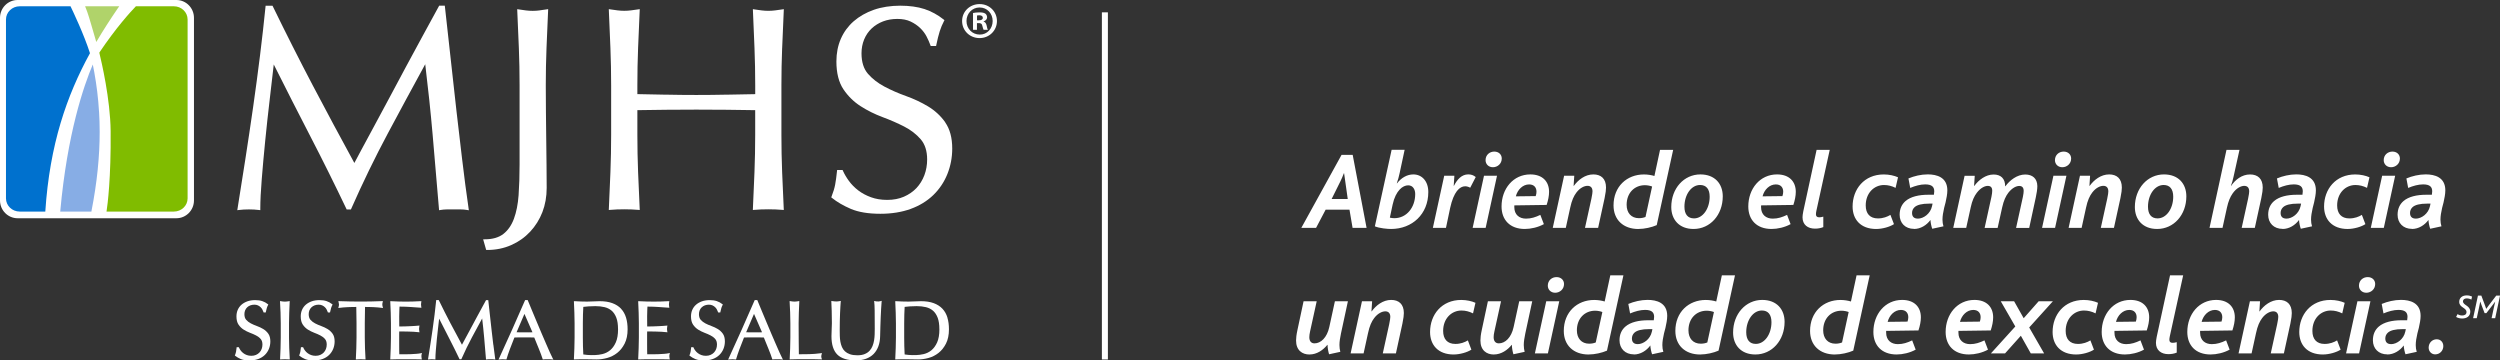 <?xml version="1.0" encoding="UTF-8"?>
<svg id="Layer_1" data-name="Layer 1" xmlns="http://www.w3.org/2000/svg" viewBox="0 0 832.21 120">
  <rect x="0" y="0" width="832.21" height="120" fill="#333333" stroke="none"/>
  <defs>
    <style>
      .cls-1 {
        fill: #0071ce;
      }

      .cls-1, .cls-2, .cls-3, .cls-4, .cls-5 {
        stroke-width: 0px;
      }

      .cls-6 {
        stroke: #fff;
        stroke-miterlimit: 10;
        stroke-width: 2px;
      }

      .cls-6, .cls-5 {
        fill: #fff;
      }

      .cls-2 {
        fill: #b0d36a;
      }

      .cls-3 {
        fill: #80bc00;
      }

      .cls-4 {
        fill: #87ade5;
      }
    </style>
  </defs>
  <path class="cls-5" d="M64.57,66.71c0,3.28-2.62,5.94-5.85,5.94H5.86c-3.23,0-5.86-2.65-5.86-5.94V5.94C0,2.66,2.63,0,5.86,0h52.86c3.23,0,5.85,2.66,5.85,5.94v60.77Z"/>
  <path class="cls-3" d="M57.85,2.09h-12.61c-1.84,1.9-6.6,7.12-12.17,15.41.03.1.04.15.04.15,0,0,0,.03-.01.06.67,2.76,3.62,15.3,3.73,25.91.14,15.71-1.01,24.49-1.37,26.81h22.4c2.54,0,4.59-1.96,4.59-4.39V6.49c0-2.43-2.05-4.4-4.59-4.4Z"/>
  <path class="cls-1" d="M23.46,2.09H6.58c-2.55,0-4.59,1.98-4.59,4.4v59.55c0,2.43,2.05,4.39,4.59,4.39h8.5c1.47-22.42,7.18-38.68,14.87-52.72-2.02-6.29-5.59-13.78-6.48-15.63Z"/>
  <path class="cls-4" d="M32.97,37.24c-.27-4.59-.82-8.96-1.58-13.17-.16-.87-.32-1.74-.5-2.6-3,7.05-8.49,22.93-10.84,48.94,0,.01,0,.02,0,.03h10.37c1.92-9.76,2.76-18.5,2.76-26.53,0-2.28-.07-4.5-.2-6.67Z"/>
  <path class="cls-2" d="M32.05,13.98c2.25-3.83,4.64-7.52,7.11-11.14l.54-.75h-11.37c.31.69.93,2.31,1.95,5.82.67,2.26,1.28,4.39,1.77,6.07Z"/>
  <g>
    <path class="cls-5" d="M325.24,6.76h.63c.72,0,1.3-.24,1.3-.82,0-.51-.38-.86-1.21-.86-.34,0-.58.04-.72.07v1.62ZM325.2,9.93h-1.3v-5.6c.51-.11,1.23-.21,2.17-.21,1.06,0,1.55.17,1.96.44.32.25.56.7.56,1.21,0,.65-.49,1.13-1.17,1.34v.06c.55.17.86.62,1.03,1.38.16.87.27,1.2.41,1.38h-1.41c-.17-.21-.27-.69-.45-1.34-.1-.62-.45-.9-1.17-.9h-.62v2.24ZM326.07,2.49c-2.48,0-4.34,2.03-4.34,4.51s1.86,4.51,4.4,4.51c2.47.04,4.31-2,4.31-4.51s-1.83-4.51-4.34-4.51h-.03ZM326.13,1.36c3.24,0,5.74,2.51,5.74,5.64s-2.51,5.68-5.78,5.68-5.82-2.48-5.82-5.68,2.58-5.64,5.82-5.64h.03Z"/>
    <g>
      <path class="cls-5" d="M153.87,53.33c-.64-5.4-1.28-10.86-1.92-16.4-.64-5.59-1.27-11.26-1.87-16.87-.62-5.82-1.28-11.8-1.97-17.79l-.04-.38h-1.88l-.12.23c-1.6,2.94-3.32,6.1-5.18,9.49-1.68,3.06-3.46,6.35-5.61,10.36-1.89,3.52-3.74,6.99-5.56,10.4-1.89,3.54-3.57,6.66-5.13,9.54-1.6,2.94-3.01,5.55-4.22,7.82-1,1.86-1.8,3.37-2.41,4.52-4.7-8.61-9.33-17.23-13.76-25.66-4.5-8.56-9-17.47-13.37-26.45l-.12-.24h-2.29l-.04.39c-.5,5.04-1.12,10.47-1.82,16.15-.7,5.66-1.48,11.45-2.3,17.21-.85,5.92-1.72,11.76-2.59,17.35-.96,6.17-1.81,11.54-2.59,16.4l-.09.57.57-.07c.99-.13,2.1-.19,3.3-.19s2.31.06,3.3.19l.49.06v-.49c0-2.58.16-5.87.48-9.79.31-3.89.68-8.06,1.15-12.75.45-4.54.95-9.15,1.49-13.7.49-4.2.94-8.12,1.36-11.77,4.09,8.17,8.17,16.17,12.12,23.81,4.17,8.05,8.21,16.19,12.03,24.2l.12.25h1.42l.11-.26c3.84-8.7,7.92-17.09,12.12-24.95,4.01-7.52,8.22-15.29,12.5-23.13.97,7.99,1.8,15.85,2.46,23.39.76,8.61,1.45,16.7,2.11,24.74l.04.47.46-.08c.73-.12,1.46-.19,2.18-.19h4.51c.71,0,1.44.06,2.18.19l.58.1-.08-.59c-.76-5.21-1.47-10.61-2.11-16.05Z"/>
      <path class="cls-5" d="M179.57,3.47c-1.47.19-3.01.19-4.49,0-.69-.09-1.51-.2-2.39-.34l-.52-.08.02.53c.2,4.45.37,8.51.53,12.42.16,4.01.24,8.18.24,12.4v26.37c0,3.69-.11,7.13-.33,10.23-.22,3.01-.75,5.65-1.56,7.84-.8,2.15-1.98,3.85-3.51,5.04-1.52,1.18-3.59,1.78-6.16,1.78h-.57l1.01,3.55h.33c2.86,0,5.55-.54,7.99-1.62,2.45-1.08,4.57-2.58,6.33-4.47,1.76-1.89,3.12-4.08,4.07-6.52.94-2.44,1.42-5.15,1.42-8.07,0-2.1-.02-4.51-.05-7.58-.03-2.75-.07-5.61-.1-8.59l-.1-9.06c-.03-2.91-.05-5.83-.05-8.91,0-4.19.08-8.36.24-12.4.16-4.03.34-8.21.53-12.42l.02-.53-.52.08c-.87.14-1.69.25-2.38.34Z"/>
      <path class="cls-5" d="M260.37,16c.14-3.67.31-7.62.53-12.42l.02-.53-.52.08c-.77.12-1.55.23-2.38.33-1.52.19-2.99.19-4.5,0-.84-.11-1.62-.21-2.38-.33l-.52-.08.02.53c.18,3.98.35,8.04.52,12.42.16,4.08.24,8.26.24,12.4v2.94c-3.14.06-6.2.12-9.15.17h-.45c-6.54.14-13.5.14-20.03,0h-.58c-2.92-.07-5.92-.13-9.02-.18v-2.94c0-4.19.08-8.36.24-12.4.14-3.67.31-7.62.53-12.42l.02-.53-.52.08c-.76.12-1.54.23-2.39.33-1.51.19-2.98.19-4.49,0-.86-.11-1.64-.22-2.38-.33l-.52-.08.02.53c.19,4.32.37,8.5.52,12.42.16,4.08.24,8.26.24,12.4v16.49c0,4.15-.08,8.33-.24,12.45-.16,4-.33,8.07-.52,12.08l-.02.49.49-.04c1.44-.13,3.01-.19,4.66-.19s3.22.06,4.66.19l.49.04-.02-.49c-.21-4.29-.38-8.24-.53-12.08-.16-4.08-.24-8.26-.24-12.45v-8.21c3.31-.06,6.53-.1,9.59-.13,3.56-.03,6.83-.05,10.02-.05s6.46.02,10.02.05c3.06.03,6.28.08,9.59.13v8.21c0,4.15-.08,8.33-.24,12.45-.17,4.32-.34,8.28-.52,12.08l-.02.49.49-.04c1.44-.13,3.01-.19,4.66-.19s3.22.06,4.66.19l.49.04-.02-.49c-.21-4.29-.38-8.24-.53-12.08-.16-4.08-.24-8.26-.24-12.45v-16.49c0-4.19.08-8.36.24-12.4Z"/>
      <path class="cls-5" d="M314.66,40.71c-1.53-2.15-3.46-3.93-5.74-5.3-2.26-1.35-4.72-2.51-7.32-3.44-2.55-.91-4.97-1.97-7.18-3.14-2.18-1.15-4.02-2.59-5.49-4.26-1.42-1.64-2.15-3.93-2.15-6.81,0-1.66.3-3.22.88-4.63.58-1.41,1.42-2.63,2.48-3.64,1.07-1.01,2.35-1.8,3.79-2.36,1.44-.55,3.05-.83,4.78-.83s3.2.29,4.42.87c1.23.59,2.31,1.32,3.19,2.17.89.86,1.6,1.81,2.12,2.81.53,1.03.96,2,1.27,2.88l.1.28h1.8l.07-.34c.37-1.79.75-3.32,1.14-4.56.38-1.19.85-2.32,1.41-3.38l.17-.32-.28-.22c-1.94-1.55-4.08-2.72-6.37-3.48-2.28-.74-5-1.12-8.1-1.12s-6.18.46-8.77,1.37c-2.59.91-4.85,2.2-6.71,3.82-1.86,1.63-3.3,3.6-4.28,5.86-.98,2.25-1.47,4.77-1.47,7.51,0,3.84.78,6.95,2.33,9.26,1.53,2.28,3.46,4.18,5.74,5.64,2.25,1.45,4.72,2.67,7.32,3.64,2.56.95,4.98,2.01,7.19,3.14,2.18,1.12,4.02,2.54,5.48,4.22,1.42,1.64,2.15,3.9,2.15,6.72,0,1.86-.31,3.63-.93,5.27-.62,1.63-1.51,3.07-2.64,4.27-1.14,1.2-2.54,2.16-4.17,2.87-1.63.71-3.49,1.06-5.54,1.06s-3.81-.3-5.41-.88c-1.6-.58-3.03-1.35-4.25-2.28-1.21-.93-2.25-1.99-3.08-3.12h0c-.84-1.15-1.52-2.3-2.02-3.42l-.11-.26h-1.82l-.04.39c-.19,1.82-.4,3.35-.62,4.52-.22,1.16-.62,2.47-1.18,3.9l-.12.29.25.2c1.68,1.36,3.8,2.59,6.29,3.66,2.51,1.07,5.81,1.62,9.81,1.62,3.74,0,7.13-.54,10.07-1.61,2.95-1.07,5.49-2.62,7.54-4.6,2.05-1.98,3.63-4.34,4.7-7,1.07-2.66,1.62-5.52,1.62-8.5,0-3.59-.79-6.51-2.33-8.69Z"/>
    </g>
  </g>
  <g>
    <path class="cls-5" d="M87.64,109.53c-.65-.39-1.37-.73-2.12-1-.73-.26-1.42-.56-2.04-.89-.61-.32-1.13-.72-1.54-1.19-.39-.45-.58-1.08-.58-1.87,0-.46.08-.89.24-1.28.16-.39.39-.72.68-1,.3-.28.65-.5,1.05-.65.4-.15.85-.23,1.33-.23s.88.08,1.21.24c.34.16.64.36.88.6.25.24.44.5.58.77.15.29.27.56.36.81l.06.17h.71l.04-.2c.11-.52.22-.95.32-1.3.1-.33.24-.65.4-.95l.1-.18-.16-.13c-.57-.46-1.2-.8-1.87-1.02-.66-.22-1.46-.33-2.36-.33s-1.8.13-2.56.4c-.76.27-1.42.64-1.97,1.12-.55.48-.97,1.06-1.26,1.72-.29.66-.43,1.4-.43,2.2,0,1.13.23,2.04.69,2.72.45.67,1.01,1.22,1.68,1.65.65.42,1.37.77,2.12,1.06.73.27,1.42.57,2.05.9.61.31,1.13.71,1.53,1.18.39.45.58,1.07.58,1.84,0,.52-.09,1.01-.26,1.47-.17.45-.42.85-.73,1.18-.31.33-.7.6-1.16.8-.45.2-.97.3-1.54.3s-1.06-.08-1.51-.25c-.45-.16-.85-.38-1.18-.64-.34-.26-.63-.55-.86-.87-.24-.32-.43-.65-.56-.96l-.07-.15h-.72l-.02.22c-.05.52-.11.95-.18,1.28-.06.32-.17.69-.33,1.1l-.07.17.14.11c.49.4,1.11.76,1.83,1.07.73.31,1.7.47,2.86.47,1.09,0,2.07-.16,2.93-.47.86-.31,1.61-.77,2.21-1.35.6-.58,1.06-1.27,1.38-2.05.31-.78.47-1.61.47-2.49,0-1.06-.23-1.92-.69-2.56-.45-.63-1.02-1.15-1.68-1.55Z"/>
    <path class="cls-5" d="M96.28,104.08c.05-1.16.1-2.35.15-3.56v-.3s-.29.05-.29.05c-.24.04-.46.07-.68.1-.42.05-.84.05-1.26,0-.22-.03-.44-.06-.68-.1l-.3-.05v.3c.07,1.21.12,2.4.17,3.56.05,1.16.07,2.35.07,3.55v4.73c0,1.2-.02,2.4-.07,3.56-.05,1.17-.1,2.33-.15,3.46v.29s.27-.03.27-.03c.82-.07,1.83-.07,2.65,0l.29.02v-.29c-.07-1.14-.12-2.29-.17-3.46-.05-1.16-.07-2.36-.07-3.56v-4.73c0-1.21.02-2.4.07-3.55Z"/>
    <path class="cls-5" d="M109.04,109.53c-.65-.39-1.37-.73-2.12-1-.73-.26-1.42-.56-2.04-.89-.61-.32-1.13-.72-1.54-1.19-.39-.45-.58-1.08-.58-1.87,0-.46.08-.89.24-1.28.16-.39.39-.72.68-1,.3-.28.65-.5,1.05-.65.4-.15.85-.23,1.33-.23s.88.08,1.21.24c.34.16.64.36.88.6.25.24.44.5.58.77.15.29.27.56.36.81l.06.17h.71l.04-.2c.11-.52.22-.95.32-1.3.1-.33.24-.65.4-.95l.1-.18-.16-.13c-.57-.46-1.2-.8-1.87-1.02-.66-.22-1.46-.33-2.36-.33s-1.8.13-2.56.4c-.76.27-1.42.64-1.97,1.12-.55.48-.97,1.06-1.26,1.72-.29.66-.43,1.4-.43,2.2,0,1.13.23,2.04.69,2.72.45.67,1.01,1.22,1.68,1.65.65.42,1.37.77,2.12,1.06.73.27,1.42.57,2.05.9.61.31,1.13.71,1.53,1.18.39.45.58,1.07.58,1.84,0,.52-.09,1.01-.26,1.47-.17.45-.42.85-.73,1.18-.31.33-.7.6-1.16.8-.45.2-.97.3-1.54.3s-1.06-.08-1.51-.25c-.45-.16-.85-.38-1.18-.64-.34-.26-.63-.55-.86-.87-.24-.32-.43-.65-.56-.96l-.07-.15h-.72l-.02.22c-.05.52-.11.95-.18,1.28-.06.32-.17.69-.33,1.1l-.07.17.14.11c.49.4,1.11.76,1.83,1.07.73.31,1.7.47,2.86.47,1.09,0,2.07-.16,2.93-.47.86-.31,1.61-.77,2.21-1.35.6-.58,1.06-1.27,1.38-2.05.31-.78.47-1.61.47-2.49,0-1.06-.23-1.92-.69-2.56-.45-.63-1.02-1.15-1.68-1.55Z"/>
    <path class="cls-5" d="M127.26,101.38c0-.2.04-.48.13-.82l.08-.32h-.33c-1.21.05-2.39.08-3.55.11-2.29.05-4.79.05-7.08,0-1.15-.03-2.34-.06-3.55-.1h-.33s.08.31.08.31c.09.35.13.61.13.79,0,.23-.04.51-.13.81l-.1.37.38-.05c.38-.05.8-.1,1.29-.14.48-.04.99-.07,1.51-.1.52-.03,1.04-.04,1.56-.05.43,0,.85-.01,1.25-.01.05,1.79.08,3.62.08,5.44v4.73c0,1.19-.02,2.39-.07,3.56-.05,1.17-.1,2.33-.15,3.46v.29s.27-.02.27-.02c.82-.07,1.83-.07,2.65,0l.29.02v-.29c-.07-1.14-.12-2.29-.17-3.46-.05-1.16-.07-2.36-.07-3.56v-4.73c0-1.82.03-3.65.08-5.44.4,0,.82,0,1.25.01.52,0,1.04.03,1.56.05.52.03,1.02.06,1.51.1.49.04.92.08,1.29.14l.38.05-.1-.37c-.09-.3-.13-.57-.13-.79Z"/>
    <path class="cls-5" d="M140.36,117.9l.11-.4-.41.09c-.43.09-.94.16-1.52.2-.59.05-1.23.08-1.89.11-.67.03-1.36.04-2.04.04h-1.69c-.01-.33-.02-.76-.03-1.29,0-.68-.01-1.54-.01-2.58v-2.72c0-.29,0-.53.01-.72,0-.1,0-.2.01-.3.29,0,.65,0,1.08.01l1.79.03c.62,0,1.26.03,1.89.07.64.04,1.18.08,1.65.14l.34.04-.07-.34c-.05-.26-.08-.52-.08-.78,0-.28.03-.55.08-.8l.07-.33-.33.03c-.4.04-.83.07-1.27.1-.45.03-.94.05-1.47.08-.53.03-1.11.05-1.75.07-.57.02-1.21.03-1.92.03,0-.33,0-.76-.01-1.29,0-.68-.01-1.37-.01-2.09,0-.67.01-1.28.04-1.8.02-.46.04-.94.06-1.44.79,0,1.48.02,2.06.04.64.03,1.23.06,1.77.1.54.04,1.05.07,1.54.11.49.04,1.02.07,1.61.11l.32.02-.06-.32c-.05-.26-.08-.52-.08-.78s.03-.52.08-.78l.06-.31h-.32c-.82.05-1.64.08-2.44.11-1.6.06-3.27.06-4.89,0-.81-.03-1.63-.06-2.46-.1h-.27s.01.26.01.26c.05,1.17.1,2.35.15,3.52.05,1.17.07,2.37.07,3.56v4.73c0,1.2-.02,2.39-.07,3.55-.05,1.16-.1,2.33-.15,3.5v.27s.26-.01.26-.01c.83-.04,1.67-.06,2.49-.06h4.99c.82,0,1.64.02,2.45.05l.35.02-.1-.34c-.05-.16-.07-.37-.07-.64,0-.12,0-.26.01-.41,0-.14.03-.26.06-.37Z"/>
    <path class="cls-5" d="M164.21,114.76c-.18-1.55-.37-3.12-.55-4.7-.18-1.58-.36-3.2-.54-4.84-.17-1.64-.36-3.34-.56-5.1l-.03-.22h-.73l-.07.13c-.46.84-.95,1.75-1.48,2.72-.53.97-1.07,1.96-1.61,2.97-.54,1.01-1.07,2-1.6,2.98-.52.98-1.01,1.89-1.47,2.73-.46.84-.86,1.59-1.21,2.24-.23.43-.42.79-.58,1.09-1.31-2.41-2.6-4.81-3.83-7.15-1.28-2.44-2.57-4.99-3.83-7.58l-.07-.14h-.85l-.02.23c-.15,1.47-.32,3.03-.52,4.63-.2,1.6-.42,3.26-.66,4.93-.24,1.67-.49,3.33-.74,4.97-.26,1.65-.5,3.22-.74,4.7l-.05.33.33-.04c.56-.07,1.3-.07,1.86,0l.28.04v-.28c0-.73.05-1.67.14-2.8.09-1.15.2-2.38.33-3.65.12-1.26.27-2.58.43-3.93.12-1.04.24-2.03.34-2.95,1.1,2.2,2.21,4.37,3.29,6.45,1.19,2.31,2.35,4.64,3.45,6.94l.07.14h.57l.07-.15c1.09-2.48,2.26-4.89,3.47-7.15,1.11-2.07,2.25-4.19,3.4-6.29.25,2.13.48,4.25.66,6.31.2,2.29.4,4.66.6,7.09l.02.27.27-.04c.2-.03.41-.05.6-.05h1.29c.2,0,.4.02.6.05l.34.06-.05-.34c-.22-1.53-.42-3.08-.6-4.6Z"/>
    <path class="cls-5" d="M183.07,117.37c-.38-.84-.8-1.8-1.26-2.87-.47-1.07-.97-2.23-1.5-3.48-.53-1.25-1.06-2.5-1.59-3.77-.53-1.26-1.05-2.52-1.57-3.75l-1.49-3.61h-.85l-.07.15c-1.42,3.27-2.86,6.52-4.26,9.68-1.43,3.2-2.89,6.42-4.34,9.57l-.19.41.44-.05c.59-.07,1.38-.07,1.98,0l.21.03.06-.21c.24-.84.6-1.91,1.07-3.19.46-1.25.97-2.57,1.53-3.93.51-.02,1.02-.03,1.51-.04,1.13-.02,2.31-.02,3.48,0,.55,0,1.09.02,1.62.04.22.56.46,1.15.71,1.76l.81,1.98c.26.65.51,1.27.73,1.86.22.58.39,1.09.52,1.51l.06.21.21-.03c.24-.04.47-.05.69-.05h1.46c.22,0,.45.02.69.05l.49.07-.24-.44c-.24-.44-.54-1.08-.91-1.91ZM177.26,110.61c-.39.01-.78.02-1.17.03-.99.02-1.95.02-3.01-.01-.38-.01-.75-.02-1.12-.03l2.62-6.11,2.67,6.12Z"/>
    <path class="cls-5" d="M206.75,102.77c-.76-.8-1.74-1.43-2.91-1.86-1.17-.43-2.59-.65-4.23-.65-.7,0-1.4.02-2.09.07-1.35.09-2.76.08-4.13.03-.69-.03-1.38-.06-2.07-.1h-.28s.01.26.01.26c.05,1.21.1,2.4.15,3.56.05,1.16.07,2.35.07,3.55v4.73c0,1.2-.02,2.4-.07,3.56-.05,1.17-.1,2.33-.15,3.46v.28s.26-.02.26-.02c.61-.04,1.22-.05,1.83-.05h1.84c.62,0,1.23,0,1.83.03.61.02,1.22.03,1.85.03,1.1,0,2.26-.17,3.46-.49,1.21-.33,2.33-.89,3.33-1.68,1.01-.79,1.84-1.84,2.49-3.12.65-1.29.98-2.88.98-4.75,0-1.43-.17-2.73-.52-3.88-.35-1.16-.91-2.15-1.67-2.96ZM205.74,109.61c0,1.77-.25,3.23-.74,4.34-.49,1.1-1.12,1.98-1.88,2.62-.76.63-1.64,1.07-2.61,1.3-1.67.4-3.4.39-4.99.28-.54-.04-1-.09-1.35-.16-.1-1.83-.15-3.72-.15-5.63v-4.73c0-.98.01-1.97.04-2.92.02-.88.06-1.73.11-2.55.52-.06,1.09-.12,1.71-.17.71-.05,1.48-.08,2.29-.08,1.11,0,2.15.11,3.08.34.91.22,1.7.62,2.36,1.18.65.56,1.17,1.35,1.55,2.33.38.99.57,2.29.57,3.84Z"/>
    <path class="cls-5" d="M222.89,117.9l.11-.4-.41.09c-.43.09-.94.16-1.52.2-.59.05-1.23.08-1.89.11-.67.03-1.36.04-2.04.04h-1.69c-.01-.33-.02-.76-.03-1.29,0-.68-.01-1.54-.01-2.58v-2.72c0-.29,0-.53.01-.72,0-.1,0-.2.01-.3.29,0,.65,0,1.08.01l1.79.03c.62,0,1.26.03,1.89.07.64.04,1.18.08,1.65.14l.34.04-.07-.34c-.05-.26-.08-.52-.08-.78,0-.28.03-.55.08-.8l.07-.33-.33.03c-.4.04-.83.07-1.27.1-.45.03-.94.05-1.47.08-.53.03-1.12.05-1.75.07-.57.02-1.21.03-1.92.03,0-.33,0-.76-.01-1.29,0-.68-.01-1.37-.01-2.09,0-.67.01-1.28.04-1.8.02-.46.04-.94.06-1.44.79,0,1.48.02,2.06.04.64.03,1.23.06,1.77.1.54.04,1.05.07,1.54.11.49.04,1.02.07,1.61.11l.32.02-.06-.32c-.05-.26-.08-.52-.08-.78s.03-.52.08-.78l.06-.31h-.32c-.82.05-1.64.08-2.44.11-1.6.05-3.27.05-4.89,0-.81-.03-1.63-.06-2.46-.1h-.27s.01.26.01.26c.05,1.17.1,2.35.15,3.52.05,1.17.07,2.37.07,3.56v4.73c0,1.2-.02,2.39-.07,3.55-.05,1.16-.1,2.33-.15,3.5v.27s.26-.01.26-.01c.83-.04,1.67-.06,2.49-.06h4.99c.82,0,1.64.02,2.45.05l.35.02-.1-.34c-.05-.16-.07-.37-.07-.64,0-.12,0-.26.01-.41,0-.14.03-.26.06-.37Z"/>
    <path class="cls-5" d="M238.95,109.53c-.65-.39-1.37-.73-2.12-1-.73-.26-1.42-.56-2.04-.89-.61-.32-1.13-.72-1.54-1.19-.39-.45-.58-1.08-.58-1.87,0-.46.08-.89.24-1.28.16-.39.39-.72.68-1,.3-.28.65-.5,1.05-.65.4-.15.85-.23,1.33-.23s.88.08,1.21.24c.34.16.64.36.88.6.25.24.44.5.58.77.15.29.27.56.36.81l.06.17h.71l.04-.2c.11-.52.22-.95.32-1.3.1-.33.24-.65.4-.95l.1-.18-.16-.13c-.57-.46-1.2-.8-1.87-1.02-.66-.22-1.46-.33-2.36-.33s-1.8.13-2.56.4c-.76.27-1.42.64-1.97,1.12-.55.48-.97,1.06-1.26,1.72-.29.66-.43,1.4-.43,2.2,0,1.13.23,2.04.69,2.72.45.67,1.01,1.22,1.68,1.65.65.42,1.37.77,2.12,1.06.73.27,1.42.57,2.05.9.61.31,1.13.71,1.53,1.18.39.45.58,1.07.58,1.84,0,.52-.09,1.01-.26,1.47-.17.45-.42.85-.73,1.18-.31.33-.7.6-1.16.8-.45.2-.97.3-1.54.3s-1.06-.08-1.51-.25c-.45-.16-.85-.38-1.18-.64-.34-.26-.63-.55-.86-.87-.24-.32-.43-.65-.56-.96l-.07-.15h-.72l-.02.22c-.05.52-.11.95-.18,1.28-.06.32-.17.69-.33,1.1l-.07.17.14.11c.49.4,1.11.76,1.83,1.07.73.31,1.7.47,2.86.47,1.09,0,2.07-.16,2.93-.47.86-.31,1.61-.77,2.21-1.35.6-.58,1.06-1.27,1.38-2.05.31-.78.47-1.61.47-2.49,0-1.06-.23-1.92-.69-2.56-.45-.63-1.02-1.15-1.68-1.55Z"/>
    <path class="cls-5" d="M259.5,117.37c-.38-.84-.8-1.8-1.26-2.87s-.97-2.23-1.5-3.48c-.53-1.25-1.06-2.5-1.59-3.77-.53-1.26-1.05-2.52-1.57-3.75l-1.49-3.61h-.85l-.07.15c-1.42,3.27-2.86,6.52-4.26,9.68-1.42,3.2-2.89,6.42-4.34,9.57l-.19.41.44-.05c.59-.07,1.38-.07,1.98,0l.21.03.06-.21c.24-.84.6-1.91,1.07-3.19.46-1.25.97-2.57,1.53-3.93.51-.02,1.02-.03,1.51-.04,1.13-.02,2.31-.02,3.48,0,.55,0,1.09.02,1.62.04.22.56.46,1.15.71,1.76l.81,1.98c.26.65.51,1.27.73,1.86.22.58.39,1.09.52,1.51l.06.21.21-.03c.24-.04.47-.05.69-.05h1.46c.22,0,.45.02.69.05l.49.07-.24-.44c-.24-.44-.54-1.08-.91-1.91ZM253.68,110.61c-.39.01-.78.02-1.17.03-.99.02-1.95.02-3.01-.01-.38-.01-.75-.02-1.12-.03l2.62-6.11,2.67,6.12Z"/>
    <path class="cls-5" d="M273.39,118.65c0-.2.04-.45.13-.76l.1-.36-.38.05c-1.36.18-2.65.29-3.82.31-1.12.03-2.29.04-3.49.04-.02-1.28-.03-2.71-.05-4.3-.02-1.69-.03-3.7-.03-6.01,0-1.21.02-2.4.07-3.55.05-1.16.1-2.35.15-3.56v-.3s-.29.05-.29.05c-.24.04-.46.07-.68.1-.42.05-.84.05-1.26,0-.22-.03-.44-.06-.68-.1l-.3-.05v.3c.07,1.21.12,2.4.17,3.56.05,1.16.07,2.35.07,3.55v4.73c0,1.2-.02,2.4-.07,3.56-.05,1.17-.1,2.33-.15,3.46v.27s.26-.01.26-.01c.86-.04,1.72-.06,2.53-.06h5.07c.84,0,1.69.02,2.52.06l.36.02-.11-.34c-.08-.27-.13-.49-.13-.67Z"/>
    <path class="cls-5" d="M291.88,100.35c-.18-.03-.37-.06-.57-.1l-.34-.06.05.34c.07.52.12,1.49.14,2.88.02,1.42.03,3.44.03,6.02,0,.57,0,1.19-.03,1.86-.02.67-.08,1.34-.19,2-.11.66-.28,1.3-.52,1.9-.23.59-.57,1.12-.98,1.57-.41.45-.95.82-1.61,1.09-.65.28-1.48.42-2.45.42s-1.83-.12-2.5-.36c-.66-.23-1.21-.56-1.64-.96-.43-.4-.77-.89-1-1.43-.24-.56-.41-1.15-.52-1.76-.11-.62-.17-1.27-.19-1.92-.02-.67-.03-1.31-.03-1.93,0-1.03,0-2.01.03-2.97.02-.95.05-1.85.08-2.66.04-.82.07-1.56.11-2.21.04-.65.07-1.17.11-1.57l.03-.33-.32.06c-.2.04-.39.07-.58.09-.38.05-.78.05-1.25,0-.25-.03-.48-.06-.7-.09l-.3-.05v.31c.05.82.09,1.83.12,3.02.04,1.19.06,2.56.06,4.09,0,.68-.02,1.36-.07,2.03-.05.67-.07,1.45-.07,2.31,0,2.75.65,4.8,1.94,6.09,1.29,1.29,3.37,1.94,6.17,1.94,1.27,0,2.41-.18,3.4-.54.99-.36,1.84-.9,2.53-1.6.68-.7,1.21-1.56,1.58-2.56.36-.99.56-2.13.58-3.38.02-1.01.05-2.05.08-3.12.04-1.07.07-2.12.11-3.13.04-1.01.08-1.97.14-2.85.06-.89.11-1.65.16-2.29l.03-.36-.35.1c-.51.15-.88.15-1.27.09Z"/>
    <path class="cls-5" d="M315.39,105.73c-.35-1.16-.91-2.15-1.67-2.96-.76-.8-1.74-1.43-2.91-1.86-1.17-.43-2.59-.65-4.23-.65-.7,0-1.4.02-2.09.07-1.35.09-2.76.08-4.13.03-.69-.03-1.38-.06-2.07-.1h-.28s.01.26.01.26c.05,1.21.1,2.4.15,3.56.05,1.16.07,2.35.07,3.55v4.73c0,1.2-.02,2.4-.07,3.56-.05,1.17-.1,2.33-.15,3.46v.28s.26-.02.26-.02c.61-.04,1.22-.05,1.83-.05h1.84c.62,0,1.23,0,1.83.03.61.02,1.22.03,1.85.03,1.1,0,2.26-.17,3.46-.49,1.21-.33,2.33-.89,3.33-1.68,1.01-.79,1.84-1.84,2.49-3.12.65-1.29.98-2.88.98-4.75,0-1.43-.17-2.73-.52-3.88ZM312.71,109.61c0,1.77-.25,3.23-.74,4.34-.49,1.1-1.12,1.98-1.88,2.62-.76.63-1.64,1.07-2.61,1.3-1.67.4-3.4.39-4.99.28-.54-.04-1-.09-1.35-.16-.1-1.83-.15-3.72-.15-5.63v-4.73c0-.98.01-1.97.04-2.92.02-.88.06-1.73.11-2.55.52-.06,1.09-.12,1.71-.17.71-.05,1.48-.08,2.29-.08,1.11,0,2.15.11,3.08.34.91.22,1.7.62,2.36,1.18.65.56,1.17,1.35,1.55,2.33.38.99.57,2.29.57,3.84Z"/>
  </g>
  <path class="cls-5" d="M823.27,105.92h1.2l.78-3.62c.11-.56.29-1.39.38-1.88h.03c.13.4.26.78.42,1.19l1,2.62h.6l2.06-2.67c.31-.39.64-.83.86-1.14h.02c-.13.49-.25,1.03-.39,1.69l-.82,3.81h1.2l1.61-7.52h-1.26l-2.48,3.24c-.31.41-.61.82-.83,1.15h-.03c-.1-.33-.28-.81-.49-1.37l-1.13-3.02h-1.13l-1.61,7.52ZM817.59,105.51c.48.27,1.15.52,2.02.52,1.48,0,2.71-.74,2.71-2.29,0-2.06-2.44-2.1-2.44-3.44,0-.59.51-.97,1.25-.97.52,0,1.11.15,1.55.41l.23-1.02c-.46-.22-1.06-.39-1.79-.39-1.56,0-2.49.91-2.49,2.15,0,1.94,2.43,1.9,2.43,3.4,0,.87-.75,1.14-1.45,1.14-.63,0-1.13-.2-1.53-.46l-.48.95ZM810.66,117.96c1.5,0,2.68-1.21,2.68-2.75,0-1.28-.88-2.27-2.2-2.27-1.51,0-2.68,1.21-2.68,2.79,0,1.24.92,2.24,2.2,2.24M795.94,114.55c-1.18,0-1.91-.59-1.91-1.87,0-.77.29-1.43.85-1.94.84-.77,2.46-1.18,4.88-1.18h1.1l-.18.85c-.55,2.53-2.83,4.15-4.74,4.15M794.69,118c2.17,0,4.19-1.25,5.47-3,.04.95.33,2.27.59,2.93l3.74-.81c-.22-.69-.33-1.43-.33-2.24,0-1.18.22-2.42.55-3.89l.48-1.84c.29-1.32.59-2.75.59-4,0-4.37-3.52-5.32-6.53-5.32-2.2,0-4.51.55-6.42,1.35l.59,3.16c1.65-.7,3.41-1.18,4.99-1.18,2.31,0,3.01.92,3.01,2.31,0,.33-.04.73-.11,1.14h-1.91c-3.08,0-5.84.62-7.56,2.12-1.21,1.06-1.94,2.53-1.94,4.55,0,2.75,1.87,4.69,4.8,4.69M787.72,97.45c1.5,0,2.94-1.14,2.94-2.9,0-1.32-.99-2.31-2.5-2.31s-2.9,1.06-2.9,2.86c0,1.28.95,2.35,2.46,2.35M780.97,117.63h4.33l3.78-17.35h-4.33l-3.78,17.35ZM773.29,118c2.06,0,4.55-.73,5.87-1.61l-1.18-3.08c-1.03.63-2.42,1.18-4.15,1.18-2.68,0-4.07-1.61-4.07-4.33,0-4.15,2.82-6.79,6.09-6.79,1.36,0,2.61.33,3.85.95l.81-3.52c-1.21-.55-2.94-.95-4.74-.95-6.53,0-10.38,4.91-10.38,10.68,0,4.22,2.6,7.48,7.88,7.48M745.19,117.63h4.33l1.47-6.72c.51-2.42,1.21-3.92,2.05-5.03,1.25-1.65,2.72-2.24,3.71-2.24s1.65.59,1.65,1.84c0,.33-.07,1.1-.37,2.46l-2.13,9.69h4.37l2.16-9.91c.37-1.8.47-2.79.47-3.52,0-2.97-1.69-4.36-4.22-4.36-2.75,0-5.06,1.83-6.49,3.81h-.08l.22-3.37h-3.37l-3.78,17.35ZM732.89,107.14c.55-2.21,2.31-3.97,4.41-3.97,1.69,0,2.46,1.06,2.46,2.42,0,.41-.08.96-.26,1.47l-6.61.08ZM735.86,118c2.02,0,4.44-.55,6.35-1.61l-1.17-3.08c-1.61.77-3.05,1.25-4.77,1.25-2.2,0-3.89-1.28-3.89-3.82v-.59l10.75-.15c.51-1.54.81-3.04.81-4.36,0-3.42-2.16-5.8-6.24-5.8-5.69,0-9.58,4.77-9.58,10.67,0,4.45,2.79,7.49,7.74,7.49M721.81,117.89c.96,0,1.87-.14,2.79-.51v-3.48c-.51.15-.99.22-1.35.22-.74,0-1.1-.33-1.1-.99,0-.37.04-.7.15-1.21l4.44-20.26h-4.37l-4.43,20.44c-.18.92-.26,1.54-.26,2.02,0,2.49,1.76,3.77,4.14,3.77M704.38,107.14c.55-2.21,2.31-3.97,4.41-3.97,1.69,0,2.46,1.06,2.46,2.42,0,.41-.08.96-.26,1.47l-6.61.08ZM707.35,118c2.02,0,4.44-.55,6.35-1.61l-1.17-3.08c-1.61.77-3.05,1.25-4.77,1.25-2.2,0-3.89-1.28-3.89-3.82v-.59l10.75-.15c.51-1.54.81-3.04.81-4.36,0-3.42-2.16-5.8-6.24-5.8-5.69,0-9.57,4.77-9.57,10.67,0,4.45,2.79,7.49,7.74,7.49M691.17,118c2.06,0,4.55-.73,5.87-1.61l-1.18-3.08c-1.03.63-2.42,1.18-4.15,1.18-2.68,0-4.08-1.61-4.08-4.33,0-4.15,2.83-6.79,6.1-6.79,1.35,0,2.61.33,3.85.95l.81-3.52c-1.21-.55-2.94-.95-4.73-.95-6.53,0-10.38,4.91-10.38,10.68,0,4.22,2.61,7.48,7.89,7.48M662.76,117.63h4.7l5.25-5.87,3.3,5.87h4.44l-4.96-8.62,7.89-8.73h-4.74l-4.99,5.65-3.19-5.65h-4.44l4.84,8.4-8.11,8.95ZM652.45,107.14c.55-2.21,2.31-3.97,4.41-3.97,1.69,0,2.46,1.06,2.46,2.42,0,.41-.07.96-.26,1.47l-6.61.08ZM655.42,118c2.02,0,4.44-.55,6.35-1.61l-1.18-3.08c-1.61.77-3.04,1.25-4.77,1.25-2.2,0-3.89-1.28-3.89-3.82v-.59l10.75-.15c.51-1.54.81-3.04.81-4.36,0-3.42-2.16-5.8-6.24-5.8-5.69,0-9.58,4.77-9.58,10.67,0,4.45,2.79,7.49,7.74,7.49M628.37,107.14c.55-2.21,2.31-3.97,4.41-3.97,1.69,0,2.46,1.06,2.46,2.42,0,.41-.08.96-.26,1.47l-6.61.08ZM631.35,118c2.02,0,4.44-.55,6.35-1.61l-1.17-3.08c-1.61.77-3.05,1.25-4.77,1.25-2.2,0-3.89-1.28-3.89-3.82v-.59l10.75-.15c.51-1.54.81-3.04.81-4.36,0-3.42-2.16-5.8-6.24-5.8-5.69,0-9.57,4.77-9.57,10.67,0,4.45,2.79,7.49,7.74,7.49M611.02,114.41c-2.61,0-4.11-1.8-4.11-4.44,0-3.97,2.61-6.54,6.09-6.54.88,0,1.84.22,2.39.44l-2.2,10.13c-.62.26-1.39.41-2.16.41M610.83,118c2.02,0,4.44-.55,6.09-1.28l5.47-25.06h-4.37l-1.87,8.7c-.92-.29-2.24-.51-3.49-.51-5.69,0-10.12,4.03-10.12,10.31,0,4.73,3.19,7.85,8.29,7.85M584.48,114.48c-2.06,0-3.19-1.36-3.19-3.89,0-4,2.28-7.23,5.21-7.23,2.06,0,3.19,1.36,3.19,3.89,0,4-2.27,7.23-5.21,7.23M584.34,118c5.51,0,9.72-4.66,9.72-10.86,0-4.19-2.64-7.3-7.45-7.3-5.47,0-9.69,4.65-9.69,10.86,0,4.18,2.64,7.3,7.41,7.3M566.17,114.41c-2.61,0-4.11-1.8-4.11-4.44,0-3.97,2.61-6.54,6.09-6.54.88,0,1.83.22,2.39.44l-2.2,10.13c-.63.26-1.39.41-2.17.41M565.99,118c2.02,0,4.44-.55,6.09-1.28l5.47-25.06h-4.37l-1.87,8.7c-.92-.29-2.24-.51-3.49-.51-5.69,0-10.12,4.03-10.12,10.31,0,4.73,3.19,7.85,8.29,7.85M545.15,114.55c-1.18,0-1.91-.59-1.91-1.87,0-.77.29-1.43.84-1.94.84-.77,2.46-1.18,4.88-1.18h1.1l-.18.85c-.55,2.53-2.83,4.15-4.74,4.15M543.9,118c2.17,0,4.19-1.25,5.47-3,.04.95.33,2.27.59,2.93l3.74-.81c-.22-.69-.33-1.43-.33-2.24,0-1.18.22-2.42.55-3.89l.48-1.84c.29-1.32.59-2.75.59-4,0-4.37-3.52-5.32-6.53-5.32-2.2,0-4.52.55-6.42,1.35l.59,3.16c1.65-.7,3.41-1.18,4.99-1.18,2.31,0,3.01.92,3.01,2.31,0,.33-.04.73-.11,1.14h-1.91c-3.08,0-5.84.62-7.56,2.12-1.21,1.06-1.94,2.53-1.94,4.55,0,2.75,1.87,4.69,4.8,4.69M529.03,114.41c-2.61,0-4.11-1.8-4.11-4.44,0-3.97,2.61-6.54,6.09-6.54.88,0,1.83.22,2.39.44l-2.2,10.13c-.63.26-1.39.41-2.17.41M528.85,118c2.02,0,4.44-.55,6.09-1.28l5.47-25.06h-4.37l-1.87,8.7c-.92-.29-2.24-.51-3.49-.51-5.69,0-10.12,4.03-10.12,10.31,0,4.73,3.19,7.85,8.29,7.85M517.7,97.45c1.5,0,2.94-1.14,2.94-2.9,0-1.32-.99-2.31-2.5-2.31s-2.9,1.06-2.9,2.86c0,1.28.96,2.35,2.46,2.35M510.94,117.63h4.33l3.78-17.35h-4.33l-3.78,17.35ZM497.29,118c2.46,0,4.56-1.5,5.92-3.19h.07c0,1.06.29,2.45.51,3.12l3.74-.81c-.18-.69-.29-1.47-.29-2.27,0-1.18.22-2.42.51-3.85l2.31-10.72h-4.33l-1.87,8.59c-.77,3.53-2.82,5.43-4.92,5.43-1.06,0-1.73-.7-1.73-2.06,0-.48.07-1.14.26-1.94l2.2-10.02h-4.37l-2.02,9.47c-.37,1.69-.47,2.79-.47,3.6,0,3.27,2.05,4.66,4.47,4.66M483.93,118c2.06,0,4.55-.73,5.87-1.61l-1.17-3.08c-1.03.63-2.42,1.18-4.15,1.18-2.68,0-4.08-1.61-4.08-4.33,0-4.15,2.82-6.79,6.09-6.79,1.36,0,2.61.33,3.86.95l.81-3.52c-1.21-.55-2.94-.95-4.73-.95-6.53,0-10.38,4.91-10.38,10.68,0,4.22,2.6,7.48,7.88,7.48M449.59,117.63h4.33l1.47-6.72c.51-2.42,1.21-3.92,2.06-5.03,1.25-1.65,2.72-2.24,3.71-2.24s1.65.59,1.65,1.84c0,.33-.08,1.1-.37,2.46l-2.13,9.69h4.37l2.16-9.91c.37-1.8.48-2.79.48-3.52,0-2.97-1.69-4.36-4.22-4.36-2.75,0-5.06,1.83-6.49,3.81h-.07l.22-3.37h-3.38l-3.78,17.35ZM435.93,118c2.46,0,4.55-1.5,5.91-3.19h.08c0,1.06.29,2.45.51,3.12l3.74-.81c-.18-.69-.29-1.47-.29-2.27,0-1.18.22-2.42.51-3.85l2.31-10.72h-4.33l-1.87,8.59c-.77,3.53-2.83,5.43-4.92,5.43-1.07,0-1.73-.7-1.73-2.06,0-.48.08-1.14.26-1.94l2.2-10.02h-4.37l-2.02,9.47c-.37,1.69-.48,2.79-.48,3.6,0,3.27,2.05,4.66,4.47,4.66M804.17,72.77c-1.18,0-1.91-.59-1.91-1.87,0-.77.29-1.43.84-1.94.84-.77,2.46-1.18,4.88-1.18h1.1l-.18.85c-.55,2.53-2.83,4.15-4.74,4.15M802.92,76.22c2.17,0,4.19-1.25,5.47-3,.04.95.33,2.27.59,2.93l3.74-.81c-.22-.69-.33-1.43-.33-2.24,0-1.18.22-2.42.55-3.89l.48-1.84c.29-1.32.59-2.75.59-4,0-4.37-3.52-5.32-6.53-5.32-2.2,0-4.52.55-6.43,1.35l.59,3.16c1.65-.7,3.41-1.18,4.99-1.18,2.31,0,3.01.92,3.01,2.31,0,.33-.04.73-.11,1.14h-1.91c-3.08,0-5.84.62-7.56,2.12-1.21,1.06-1.94,2.53-1.94,4.55,0,2.75,1.87,4.69,4.8,4.69M795.95,55.67c1.51,0,2.94-1.14,2.94-2.9,0-1.32-.99-2.31-2.49-2.31s-2.9,1.06-2.9,2.86c0,1.28.96,2.35,2.46,2.35M789.2,75.85h4.33l3.78-17.35h-4.33l-3.78,17.35ZM781.53,76.22c2.05,0,4.55-.73,5.87-1.61l-1.17-3.08c-1.03.63-2.42,1.18-4.15,1.18-2.68,0-4.08-1.61-4.08-4.33,0-4.15,2.83-6.79,6.09-6.79,1.36,0,2.61.33,3.86.95l.81-3.52c-1.21-.55-2.94-.95-4.73-.95-6.53,0-10.38,4.91-10.38,10.68,0,4.22,2.61,7.48,7.89,7.48M761.09,72.77c-1.18,0-1.91-.59-1.91-1.87,0-.77.29-1.43.84-1.94.84-.77,2.46-1.18,4.88-1.18h1.1l-.18.85c-.55,2.53-2.83,4.15-4.74,4.15M759.84,76.22c2.17,0,4.19-1.25,5.47-3,.04.95.33,2.27.59,2.93l3.74-.81c-.22-.69-.33-1.43-.33-2.24,0-1.18.22-2.42.55-3.89l.47-1.84c.29-1.32.59-2.75.59-4,0-4.37-3.52-5.32-6.53-5.32-2.2,0-4.52.55-6.43,1.35l.59,3.16c1.65-.7,3.41-1.18,5-1.18,2.31,0,3.01.92,3.01,2.31,0,.33-.04.73-.11,1.14h-1.91c-3.09,0-5.84.62-7.56,2.12-1.21,1.06-1.94,2.53-1.94,4.55,0,2.75,1.87,4.69,4.8,4.69M735.51,75.85h4.33l1.47-6.71c.48-2.17,1.1-3.6,1.87-4.7,1.28-1.87,2.86-2.57,3.89-2.57s1.65.59,1.65,1.84c0,.33-.08,1.1-.37,2.46l-2.13,9.69h4.37l2.16-9.91c.37-1.8.48-2.79.48-3.52,0-2.97-1.69-4.36-4.22-4.36-2.75,0-4.95,1.79-6.31,3.81h-.07c.37-.92.66-2.02.92-3.22l1.94-8.77h-4.33l-5.65,25.98ZM718.22,72.7c-2.06,0-3.19-1.36-3.19-3.89,0-4,2.28-7.23,5.21-7.23,2.06,0,3.19,1.36,3.19,3.89,0,4-2.28,7.23-5.21,7.23M718.08,76.22c5.51,0,9.72-4.66,9.72-10.86,0-4.19-2.64-7.3-7.45-7.3-5.47,0-9.69,4.65-9.69,10.86,0,4.18,2.64,7.3,7.41,7.3M688.61,75.85h4.33l1.47-6.72c.51-2.42,1.21-3.92,2.06-5.03,1.25-1.65,2.71-2.24,3.71-2.24s1.65.59,1.65,1.84c0,.33-.07,1.1-.37,2.46l-2.13,9.69h4.37l2.16-9.91c.37-1.8.47-2.79.47-3.52,0-2.97-1.69-4.36-4.22-4.36-2.75,0-5.06,1.83-6.49,3.81h-.08l.22-3.37h-3.37l-3.78,17.35ZM686.52,55.67c1.5,0,2.93-1.14,2.93-2.9,0-1.32-.99-2.31-2.49-2.31s-2.9,1.06-2.9,2.86c0,1.28.96,2.35,2.46,2.35M679.77,75.85h4.33l3.78-17.35h-4.33l-3.78,17.35ZM650.19,75.85h4.33l1.5-6.82c.48-2.28,1.18-3.74,2.02-4.84,1.32-1.73,2.72-2.31,3.67-2.31s1.47.51,1.47,1.62c0,.4-.08,1.21-.26,2.02l-2.27,10.35h4.33l1.51-6.82c.51-2.31,1.21-3.78,2.05-4.88,1.32-1.69,2.72-2.27,3.64-2.27s1.47.51,1.47,1.65c0,.37-.08,1.18-.26,1.98l-2.27,10.35h4.37l2.2-10.2c.29-1.32.51-2.72.51-3.74-.04-2.57-1.65-3.85-4.03-3.85-2.72,0-5.18,1.94-6.61,3.92h-.07c0-2.6-1.47-3.92-3.86-3.92-2.61,0-4.99,1.83-6.42,3.81h-.07l.22-3.37h-3.38l-3.78,17.35ZM638.4,72.77c-1.18,0-1.91-.59-1.91-1.87,0-.77.29-1.43.85-1.94.84-.77,2.46-1.18,4.88-1.18h1.1l-.18.85c-.55,2.53-2.83,4.15-4.74,4.15M637.15,76.22c2.17,0,4.19-1.25,5.47-3,.04.95.33,2.27.59,2.93l3.74-.81c-.22-.69-.33-1.43-.33-2.24,0-1.18.22-2.42.55-3.89l.48-1.84c.29-1.32.59-2.75.59-4,0-4.37-3.52-5.32-6.53-5.32-2.2,0-4.51.55-6.42,1.35l.59,3.16c1.65-.7,3.41-1.18,4.99-1.18,2.31,0,3.01.92,3.01,2.31,0,.33-.04.73-.11,1.14h-1.91c-3.08,0-5.84.62-7.56,2.12-1.21,1.06-1.94,2.53-1.94,4.55,0,2.75,1.87,4.69,4.8,4.69M624.6,76.22c2.06,0,4.55-.73,5.87-1.61l-1.18-3.08c-1.03.63-2.42,1.18-4.15,1.18-2.68,0-4.07-1.61-4.07-4.33,0-4.15,2.82-6.79,6.09-6.79,1.36,0,2.61.33,3.85.95l.81-3.52c-1.21-.55-2.94-.95-4.74-.95-6.53,0-10.38,4.91-10.38,10.68,0,4.22,2.6,7.48,7.88,7.48M604.16,76.11c.96,0,1.87-.14,2.79-.51v-3.48c-.51.15-.99.22-1.35.22-.74,0-1.1-.33-1.1-.99,0-.37.04-.7.15-1.21l4.44-20.26h-4.37l-4.43,20.44c-.18.92-.26,1.54-.26,2.02,0,2.49,1.76,3.77,4.14,3.77M586.73,65.36c.55-2.21,2.31-3.97,4.41-3.97,1.69,0,2.46,1.06,2.46,2.42,0,.41-.08.96-.26,1.47l-6.61.08ZM589.71,76.22c2.02,0,4.44-.55,6.35-1.61l-1.17-3.08c-1.61.77-3.05,1.25-4.77,1.25-2.2,0-3.89-1.28-3.89-3.82v-.59l10.75-.15c.51-1.54.81-3.04.81-4.36,0-3.42-2.16-5.8-6.24-5.8-5.69,0-9.57,4.77-9.57,10.67,0,4.45,2.79,7.49,7.74,7.49M563.91,72.7c-2.06,0-3.19-1.36-3.19-3.89,0-4,2.27-7.23,5.21-7.23,2.06,0,3.19,1.36,3.19,3.89,0,4-2.28,7.23-5.21,7.23M563.76,76.22c5.51,0,9.72-4.66,9.72-10.86,0-4.19-2.64-7.3-7.45-7.3-5.47,0-9.69,4.65-9.69,10.86,0,4.18,2.64,7.3,7.41,7.3M545.59,72.63c-2.61,0-4.11-1.8-4.11-4.44,0-3.97,2.61-6.54,6.09-6.54.88,0,1.84.22,2.39.44l-2.2,10.13c-.62.26-1.39.41-2.16.41M545.41,76.22c2.02,0,4.44-.55,6.09-1.28l5.47-25.06h-4.37l-1.87,8.7c-.92-.29-2.24-.51-3.49-.51-5.69,0-10.12,4.03-10.12,10.31,0,4.73,3.19,7.85,8.29,7.85M516.9,75.85h4.33l1.47-6.72c.51-2.42,1.21-3.92,2.06-5.03,1.25-1.65,2.71-2.24,3.71-2.24s1.65.59,1.65,1.84c0,.33-.08,1.1-.37,2.46l-2.13,9.69h4.37l2.16-9.91c.37-1.8.47-2.79.47-3.52,0-2.97-1.69-4.36-4.22-4.36-2.75,0-5.06,1.83-6.49,3.81h-.08l.22-3.37h-3.38l-3.78,17.35ZM504.6,65.36c.55-2.21,2.31-3.97,4.41-3.97,1.69,0,2.46,1.06,2.46,2.42,0,.41-.07.96-.26,1.47l-6.61.08ZM507.58,76.22c2.02,0,4.44-.55,6.35-1.61l-1.18-3.08c-1.61.77-3.04,1.25-4.77,1.25-2.2,0-3.89-1.28-3.89-3.82v-.59l10.76-.15c.51-1.54.81-3.04.81-4.36,0-3.42-2.16-5.8-6.24-5.8-5.69,0-9.58,4.77-9.58,10.67,0,4.45,2.79,7.49,7.74,7.49M496.97,55.67c1.51,0,2.94-1.14,2.94-2.9,0-1.32-.99-2.31-2.49-2.31s-2.9,1.06-2.9,2.86c0,1.28.95,2.35,2.46,2.35M490.22,75.85h4.33l3.78-17.35h-4.33l-3.78,17.35ZM476.97,75.85h4.37l1.39-6.61c1.18-5.43,3.19-7.23,4.99-7.23.55,0,1.17.18,1.69.48l1.84-3.56c-.77-.62-1.54-.88-2.49-.88-2.17,0-3.67,1.65-4.77,3.81h-.07l.22-3.37h-3.38l-3.78,17.35ZM462.66,72.45l.92-4.33c.51-2.39,1.39-4,2.35-5.03.88-.96,1.94-1.4,2.82-1.4,1.61,0,2.35,1.4,2.35,2.9,0,4.45-2.86,8.04-6.94,8.04-.37,0-.99-.04-1.51-.18M457.67,75.34c1.54.66,4.22.88,5.39.88,7.01,0,12.4-4.91,12.4-12.29,0-3.67-2.16-5.87-4.98-5.87-2.06,0-4,1.1-5.43,2.97h-.08c.41-1.18.7-2.2.96-3.45l1.65-7.71h-4.33l-5.58,25.47ZM443.28,66.24l2.9-5.84c.44-.88.81-1.76,1.17-2.72h.08c.11.99.26,1.83.37,2.61l.84,5.95h-5.36ZM433.19,75.85h4.91l3.19-6.06h7.93l1.03,6.06h4.66l-4.62-24.29h-3.71l-13.39,24.29Z"/>
  <line class="cls-6" x1="367.8" y1="4.11" x2="367.8" y2="119.66"/>
</svg>